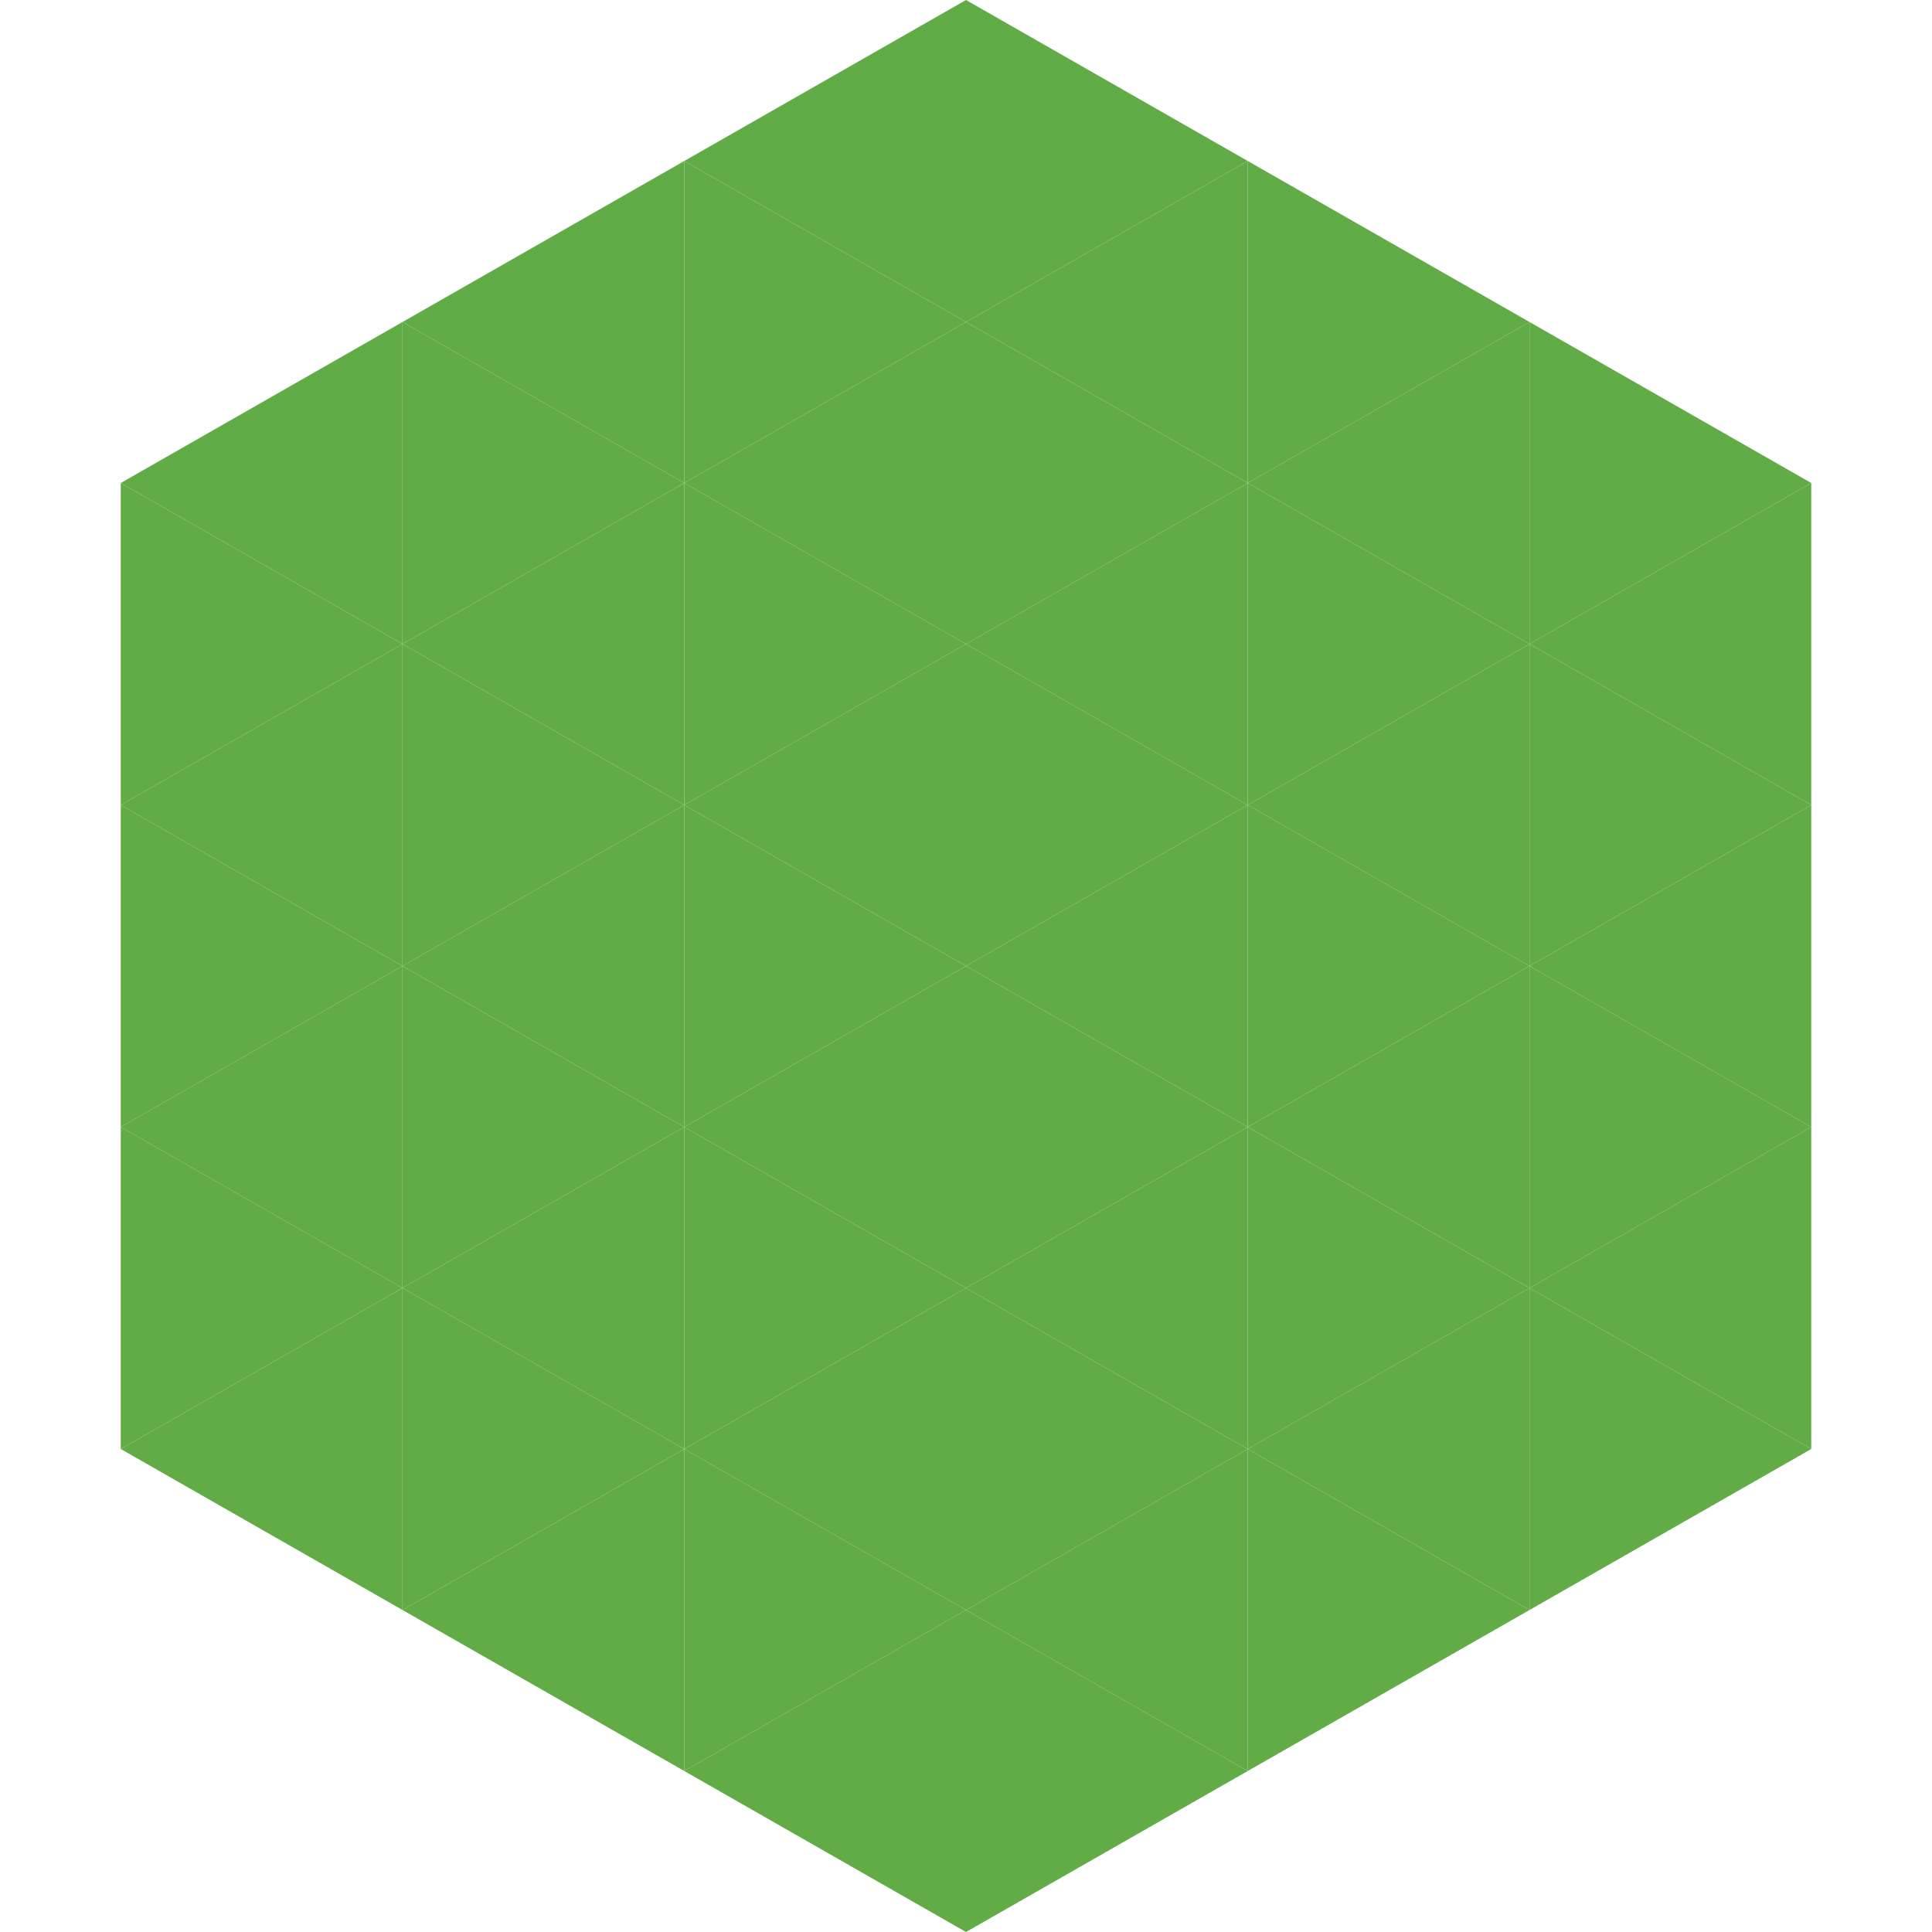 <?xml version="1.0"?>
<!-- Generated by SVGo -->
<svg width="240" height="240"
     xmlns="http://www.w3.org/2000/svg"
     xmlns:xlink="http://www.w3.org/1999/xlink">
<polygon points="50,40 15,60 50,80" style="fill:rgb(98,172,71)" />
<polygon points="190,40 225,60 190,80" style="fill:rgb(98,172,71)" />
<polygon points="15,60 50,80 15,100" style="fill:rgb(98,172,71)" />
<polygon points="225,60 190,80 225,100" style="fill:rgb(98,172,71)" />
<polygon points="50,80 15,100 50,120" style="fill:rgb(98,172,71)" />
<polygon points="190,80 225,100 190,120" style="fill:rgb(98,172,71)" />
<polygon points="15,100 50,120 15,140" style="fill:rgb(98,172,71)" />
<polygon points="225,100 190,120 225,140" style="fill:rgb(98,172,71)" />
<polygon points="50,120 15,140 50,160" style="fill:rgb(98,172,71)" />
<polygon points="190,120 225,140 190,160" style="fill:rgb(98,172,71)" />
<polygon points="15,140 50,160 15,180" style="fill:rgb(98,172,71)" />
<polygon points="225,140 190,160 225,180" style="fill:rgb(98,172,71)" />
<polygon points="50,160 15,180 50,200" style="fill:rgb(98,172,71)" />
<polygon points="190,160 225,180 190,200" style="fill:rgb(98,172,71)" />
<polygon points="15,180 50,200 15,220" style="fill:rgb(255,255,255); fill-opacity:0" />
<polygon points="225,180 190,200 225,220" style="fill:rgb(255,255,255); fill-opacity:0" />
<polygon points="50,0 85,20 50,40" style="fill:rgb(255,255,255); fill-opacity:0" />
<polygon points="190,0 155,20 190,40" style="fill:rgb(255,255,255); fill-opacity:0" />
<polygon points="85,20 50,40 85,60" style="fill:rgb(98,172,71)" />
<polygon points="155,20 190,40 155,60" style="fill:rgb(98,172,71)" />
<polygon points="50,40 85,60 50,80" style="fill:rgb(98,172,71)" />
<polygon points="190,40 155,60 190,80" style="fill:rgb(98,172,71)" />
<polygon points="85,60 50,80 85,100" style="fill:rgb(98,172,71)" />
<polygon points="155,60 190,80 155,100" style="fill:rgb(98,172,71)" />
<polygon points="50,80 85,100 50,120" style="fill:rgb(98,172,71)" />
<polygon points="190,80 155,100 190,120" style="fill:rgb(98,172,71)" />
<polygon points="85,100 50,120 85,140" style="fill:rgb(98,172,71)" />
<polygon points="155,100 190,120 155,140" style="fill:rgb(98,172,71)" />
<polygon points="50,120 85,140 50,160" style="fill:rgb(98,172,71)" />
<polygon points="190,120 155,140 190,160" style="fill:rgb(98,172,71)" />
<polygon points="85,140 50,160 85,180" style="fill:rgb(98,172,71)" />
<polygon points="155,140 190,160 155,180" style="fill:rgb(98,172,71)" />
<polygon points="50,160 85,180 50,200" style="fill:rgb(98,172,71)" />
<polygon points="190,160 155,180 190,200" style="fill:rgb(98,172,71)" />
<polygon points="85,180 50,200 85,220" style="fill:rgb(98,172,71)" />
<polygon points="155,180 190,200 155,220" style="fill:rgb(98,172,71)" />
<polygon points="120,0 85,20 120,40" style="fill:rgb(98,172,71)" />
<polygon points="120,0 155,20 120,40" style="fill:rgb(98,172,71)" />
<polygon points="85,20 120,40 85,60" style="fill:rgb(98,172,71)" />
<polygon points="155,20 120,40 155,60" style="fill:rgb(98,172,71)" />
<polygon points="120,40 85,60 120,80" style="fill:rgb(98,172,71)" />
<polygon points="120,40 155,60 120,80" style="fill:rgb(98,172,71)" />
<polygon points="85,60 120,80 85,100" style="fill:rgb(98,172,71)" />
<polygon points="155,60 120,80 155,100" style="fill:rgb(98,172,71)" />
<polygon points="120,80 85,100 120,120" style="fill:rgb(98,172,71)" />
<polygon points="120,80 155,100 120,120" style="fill:rgb(98,172,71)" />
<polygon points="85,100 120,120 85,140" style="fill:rgb(98,172,71)" />
<polygon points="155,100 120,120 155,140" style="fill:rgb(98,172,71)" />
<polygon points="120,120 85,140 120,160" style="fill:rgb(98,172,71)" />
<polygon points="120,120 155,140 120,160" style="fill:rgb(98,172,71)" />
<polygon points="85,140 120,160 85,180" style="fill:rgb(98,172,71)" />
<polygon points="155,140 120,160 155,180" style="fill:rgb(98,172,71)" />
<polygon points="120,160 85,180 120,200" style="fill:rgb(98,172,71)" />
<polygon points="120,160 155,180 120,200" style="fill:rgb(98,172,71)" />
<polygon points="85,180 120,200 85,220" style="fill:rgb(98,172,71)" />
<polygon points="155,180 120,200 155,220" style="fill:rgb(98,172,71)" />
<polygon points="120,200 85,220 120,240" style="fill:rgb(98,172,71)" />
<polygon points="120,200 155,220 120,240" style="fill:rgb(98,172,71)" />
<polygon points="85,220 120,240 85,260" style="fill:rgb(255,255,255); fill-opacity:0" />
<polygon points="155,220 120,240 155,260" style="fill:rgb(255,255,255); fill-opacity:0" />
</svg>
